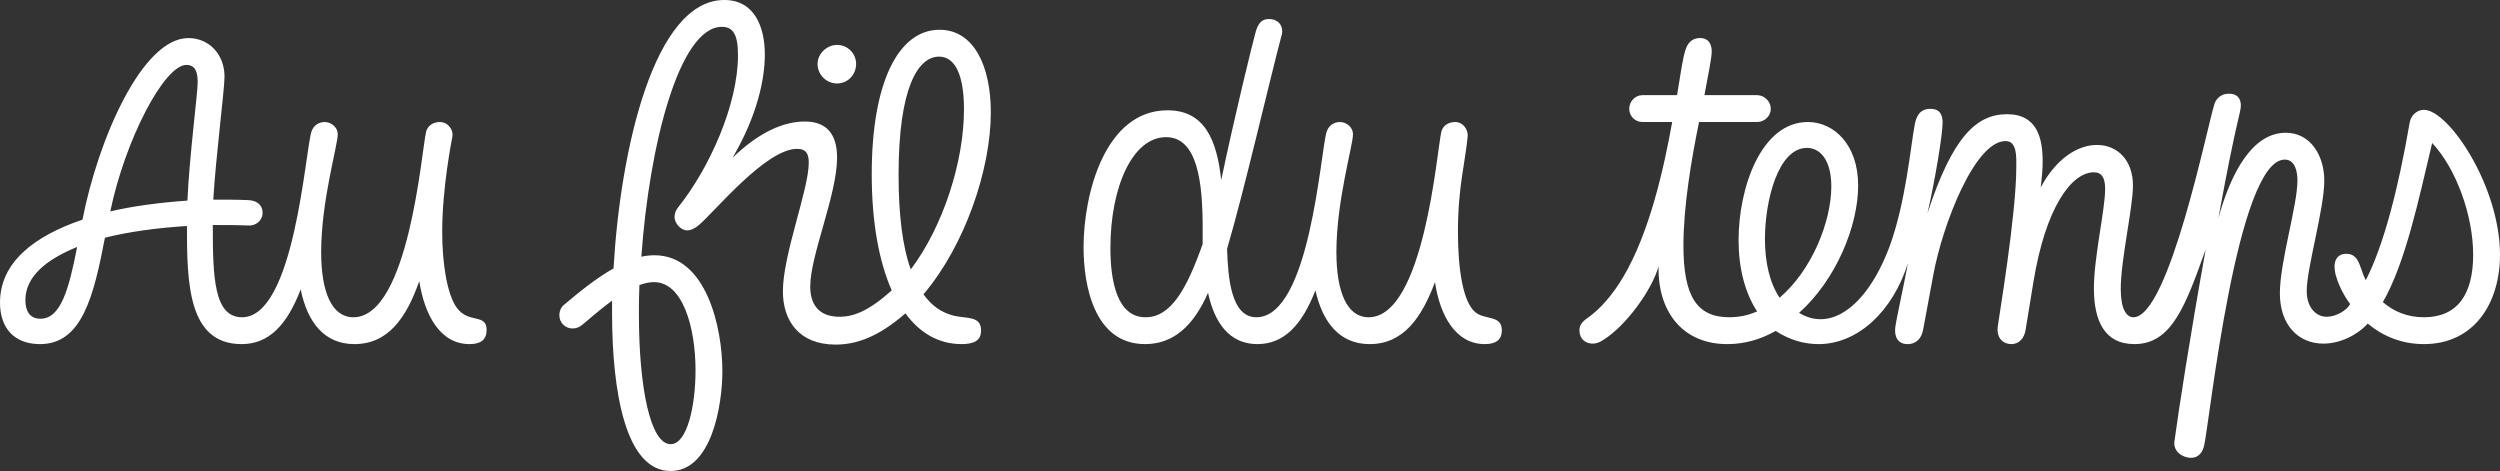 <?xml version="1.0" encoding="UTF-8"?>
<svg id="Calque_1" data-name="Calque 1" xmlns="http://www.w3.org/2000/svg" viewBox="0 0 11585.15 2182.68">
  <rect x="0" y="0" width="11585.15" height="2182.68" fill="#333333" stroke="none"/>
  <defs>
    <style>
      .cls-1 {
        fill: #fff;
        stroke-width: 0px;
      }
    </style>
  </defs>
  <path class="cls-1" d="m11042.31,1400.08c104.04-180.95,165.11-470.46,228.45-737.36,110.83,117.62,189.99,334.75,189.99,517.96s-72.38,289.52-228.45,289.52c-76.9,0-140.23-27.14-189.99-70.12Zm-2863.49-291.78c0-178.69,61.07-422.96,194.52-422.96,63.33,0,113.09,58.81,113.09,178.69,0,162.85-90.47,389.04-239.76,515.7-45.24-67.86-67.86-162.85-67.86-271.42Zm-859.5,422.96c0,40.71,29.4,61.07,61.07,61.07,15.83,0,29.4-4.52,47.5-15.83,106.31-65.59,226.18-230.71,257.85-341.54-4.52,196.78,101.78,359.63,318.92,359.63,81.43,0,156.07-22.62,223.92-61.07,65.59,42.97,133.45,61.07,199.04,61.07,180.95,0,343.8-151.54,413.92-375.47-18.09,99.52-54.28,260.11-58.81,298.56-4.52,38.45,9.05,76.9,56.55,76.9,42.97,0,65.59-29.4,72.38-65.59l47.5-255.59c42.97-232.97,192.26-619.74,334.75-619.74,54.28,0,49.76,74.64,49.76,119.88,0,221.66-81.43,701.17-85.95,739.62-6.79,58.81,29.4,81.43,63.33,81.43s58.81-24.88,65.59-65.59l36.19-221.66c56.55-346.06,176.42-508.91,280.47-508.91,36.19,0,52.02,24.88,52.02,76.9,0,97.26-52.02,314.4-52.02,461.42s47.5,257.85,187.73,257.85c174.16,0,237.49-180.95,330.23-438.8-74.64,416.18-124.4,739.62-144.76,888.9-6.79,49.76,40.71,76.9,76.9,76.9s54.28-27.14,61.07-58.81c24.88-108.57,151.54-1323.18,373.2-1323.18,47.5,0,58.81,54.28,58.81,97.26,0,115.35-81.43,375.47-81.43,522.49s85.95,232.97,201.3,232.97c76.9,0,156.07-38.45,205.83-92.74,65.59,54.28,151.54,95,260.11,95,235.23,0,352.85-192.26,352.85-413.92,0-316.66-237.49-671.77-352.85-671.77-27.14,0-58.81,20.36-65.59,58.81-54.28,314.4-122.14,572.25-203.57,730.57-9.05-18.09-15.83-36.19-22.62-56.55-13.57-38.45-27.14-65.59-67.86-65.59s-54.28,29.4-54.28,58.81c0,11.31,2.26,27.14,4.52,36.19,9.05,33.93,29.4,85.95,67.86,137.97-15.83,29.4-65.59,58.81-108.57,58.81-49.76,0-92.74-42.97-92.74-119.88,0-106.31,81.43-379.99,81.43-511.18,0-115.35-63.33-221.66-178.69-221.66-153.81,0-253.33,183.21-312.13,395.82,85.95-470.46,104.04-486.3,104.04-522.49s-20.36-54.28-54.28-54.28c-47.5,0-63.33,33.93-67.86,47.5-31.67,95-210.35,988.42-375.47,988.42-33.93,0-58.81-40.71-58.81-131.19,0-135.71,56.55-375.47,56.55-479.51,0-113.09-67.86-187.73-167.38-187.73-90.47,0-189.99,65.59-260.11,196.78,6.79-56.55,9.05-88.21,9.05-119.88,0-104.04-22.62-219.4-165.11-219.4s-253.33,106.31-368.68,459.15c36.19-158.33,70.12-364.16,70.12-420.7,0-33.93-11.31-63.33-56.55-63.33-52.02,0-65.59,38.45-72.38,72.38-18.09,90.47-40.71,359.63-117.62,567.72-74.64,199.04-192.26,334.75-318.92,334.75-33.93,0-65.59-9.05-99.52-29.4,169.64-151.54,273.68-400.35,273.68-590.34s-113.09-294.04-232.97-294.04c-217.14,0-321.18,305.35-321.18,547.37,0,128.92,29.4,244.28,85.95,330.23-40.71,18.09-83.69,27.14-128.92,27.14-149.28,0-212.61-95-212.61-332.49,0-178.69,36.19-395.82,72.38-572.25h269.16c33.93,0,63.33-27.14,63.33-61.07s-29.4-63.33-63.33-63.33h-244.28c18.09-97.26,33.93-171.9,33.93-203.57,0-24.88-9.05-61.07-54.28-61.07-40.71,0-58.81,27.14-67.86,56.55-11.31,33.93-22.62,108.57-38.45,208.09h-160.59c-33.93,0-61.07,29.4-61.07,63.33s27.14,61.07,61.07,61.07h137.97c-40.71,226.18-106.31,513.44-226.18,717-49.76,83.69-106.31,149.28-167.38,192.26-29.4,20.36-36.19,36.19-36.19,56.55Zm-2173.63-382.25c0-280.47,101.78-513.44,257.85-513.44,147.02,0,169.64,212.61,169.64,420.7v74.64c-72.38,203.57-144.76,339.28-264.64,339.28-131.19,0-162.85-165.11-162.85-321.18Zm-124.4-2.26c0,171.9,47.5,447.84,284.99,447.84,131.19,0,223.92-83.69,291.78-237.49,29.4,135.71,97.26,237.49,228.45,237.49,122.14,0,205.83-85.95,269.16-248.8,33.93,149.28,113.09,248.8,251.06,248.8,158.33,0,242.02-124.4,303.09-287.25,22.62,153.81,95,287.25,230.71,287.25,52.02,0,79.16-20.36,79.16-63.33,0-72.38-76.9-47.5-122.14-83.69-56.55-45.24-81.43-194.52-81.43-373.2,0-208.09,33.93-321.18,45.24-443.32,2.26-27.14-18.09-65.59-58.81-65.59-20.36,0-54.28,9.05-63.33,45.24-20.36,83.69-79.16,859.5-337.01,859.5-99.52,0-149.28-115.35-149.28-303.09,0-235.23,76.9-493.08,76.9-545.1,0-31.67-29.4-56.55-61.07-56.55-18.09,0-49.76,9.05-61.07,45.24-29.4,95-76.9,859.5-325.71,859.5-117.62,0-131.19-183.21-135.71-316.66,79.16-269.16,192.26-759.98,251.06-983.9,2.26-9.05,4.52-13.57,4.52-24.88,0-33.93-24.88-56.55-61.07-56.55-27.14,0-47.5,11.31-61.07,56.55-13.57,47.5-99.52,398.08-160.59,689.86-20.36-189.99-79.16-323.44-248.8-323.44-287.25,0-389.04,382.25-389.04,635.58Zm-857.24-337.01c0-404.87,90.47-547.37,187.73-547.37,74.64,0,115.35,85.95,115.35,244.28,0,239.76-95,540.58-246.54,741.88-38.45-106.31-56.55-253.33-56.55-438.8Zm-375.47-513.44c0,49.76,40.71,90.47,90.47,90.47s88.21-40.71,88.21-90.47-40.71-88.21-88.21-88.21-90.47,40.71-90.47,88.21Zm-827.83,1162.59c0-45.24,0-90.47,2.26-137.97,24.88-9.05,47.5-13.57,67.86-13.57,133.45,0,192.26,210.35,192.26,409.39,0,162.85-38.45,341.54-115.35,341.54-95,0-147.02-266.9-147.02-599.39ZM511.18,979.38c67.86-327.97,248.8-678.55,352.85-678.55,45.24,0,52.02,40.71,52.02,81.43,0,49.76-38.45,341.54-47.5,547.37-128.92,9.05-248.8,24.88-357.37,49.76Zm-393.56,411.66c0-108.57,95-187.73,239.76-246.54-38.45,199.04-76.9,332.49-169.64,332.49-52.02,0-70.12-38.45-70.12-85.95Zm-117.62,11.31c0,117.62,65.59,192.26,185.47,192.26,194.52,0,248.8-221.66,300.82-493.08,108.57-27.14,237.49-45.24,379.99-54.28,0,262.37,4.52,547.37,253.33,547.37,126.66,0,210.35-88.21,273.68-253.33,31.67,153.81,110.83,253.33,248.8,253.33,158.33,0,242.02-124.4,300.82-291.78,24.88,158.33,97.26,291.78,232.97,291.78,52.02,0,79.16-20.36,79.16-65.59,0-76.9-81.43-29.4-135.71-99.52-47.5-61.07-70.12-208.09-70.12-355.11,0-208.09,45.24-429.75,47.5-443.32,4.52-27.14-18.09-65.59-58.81-65.59-20.36,0-54.28,9.05-63.33,45.24-20.36,81.43-79.16,859.5-337.01,859.5-99.52,0-149.28-115.35-149.28-303.09,0-235.23,76.9-493.08,76.9-545.1,0-31.67-29.4-56.55-61.07-56.55-18.09,0-49.76,9.05-61.07,45.24-29.4,95-79.16,859.5-321.18,859.5-131.19,0-135.71-187.73-135.71-427.49,54.28,0,108.57,0,165.11,2.26,33.93,2.26,65.59-22.62,65.59-58.81,0-31.67-20.36-56.55-65.59-58.81-54.28-2.26-108.57-2.26-162.85-2.26,11.31-194.52,52.02-508.91,52.02-569.98,0-104.04-72.38-178.69-167.38-178.69-214.87,0-418.44,470.46-490.82,841.41C156.07,1094.73,0,1216.87,0,1402.34Zm4546.3,128.92c0-67.86-65.59-54.28-124.4-67.86-56.55-13.57-104.04-45.24-142.5-99.52,192.26-226.18,312.13-579.03,312.13-843.67,0-214.87-79.16-382.25-237.49-382.25-189.99,0-314.4,242.02-314.4,669.51,0,223.92,33.93,404.87,92.74,538.32-108.57,97.26-178.69,122.14-242.02,122.14-99.52,0-135.71-61.07-135.71-140.23,0-144.76,124.4-425.23,124.4-597.13,0-110.83-49.76-167.38-149.28-167.38s-212.61,49.76-334.75,167.38c115.35-196.78,149.28-366.42,149.28-477.25,0-131.19-49.76-253.33-187.73-253.33-325.71,0-481.77,692.12-513.44,1244.01-76.9,42.97-156.07,106.31-230.71,169.64-13.57,11.31-20.36,29.4-20.36,47.5,0,33.93,27.14,61.07,61.07,61.07,18.09,0,31.67-6.79,40.71-13.57,15.83-11.31,74.64-65.59,142.5-115.35v56.55c0,368.68,63.33,732.84,271.42,732.84,187.73,0,239.76-298.56,239.76-463.68,0-196.78-72.38-536.06-314.4-536.06-20.36,0-40.71,2.26-61.07,6.79,36.19-511.18,174.16-1065.33,373.2-1065.33,52.02,0,74.64,36.19,74.64,131.19,0,230.71-133.45,524.75-275.94,703.43-11.31,13.57-18.09,29.4-18.09,45.24,0,31.67,29.4,63.33,58.81,63.33,20.36,0,40.71-13.57,54.28-24.88,72.38-61.07,309.87-352.85,454.63-352.85,42.97,0,54.28,24.88,54.28,63.33,0,126.66-119.88,425.23-119.88,597.13,0,135.71,74.64,246.54,244.28,246.54,97.26,0,199.04-36.19,323.44-144.76,67.86,92.74,156.07,142.5,260.11,142.5,61.07,0,90.47-18.09,90.47-63.33Z"/>
</svg>